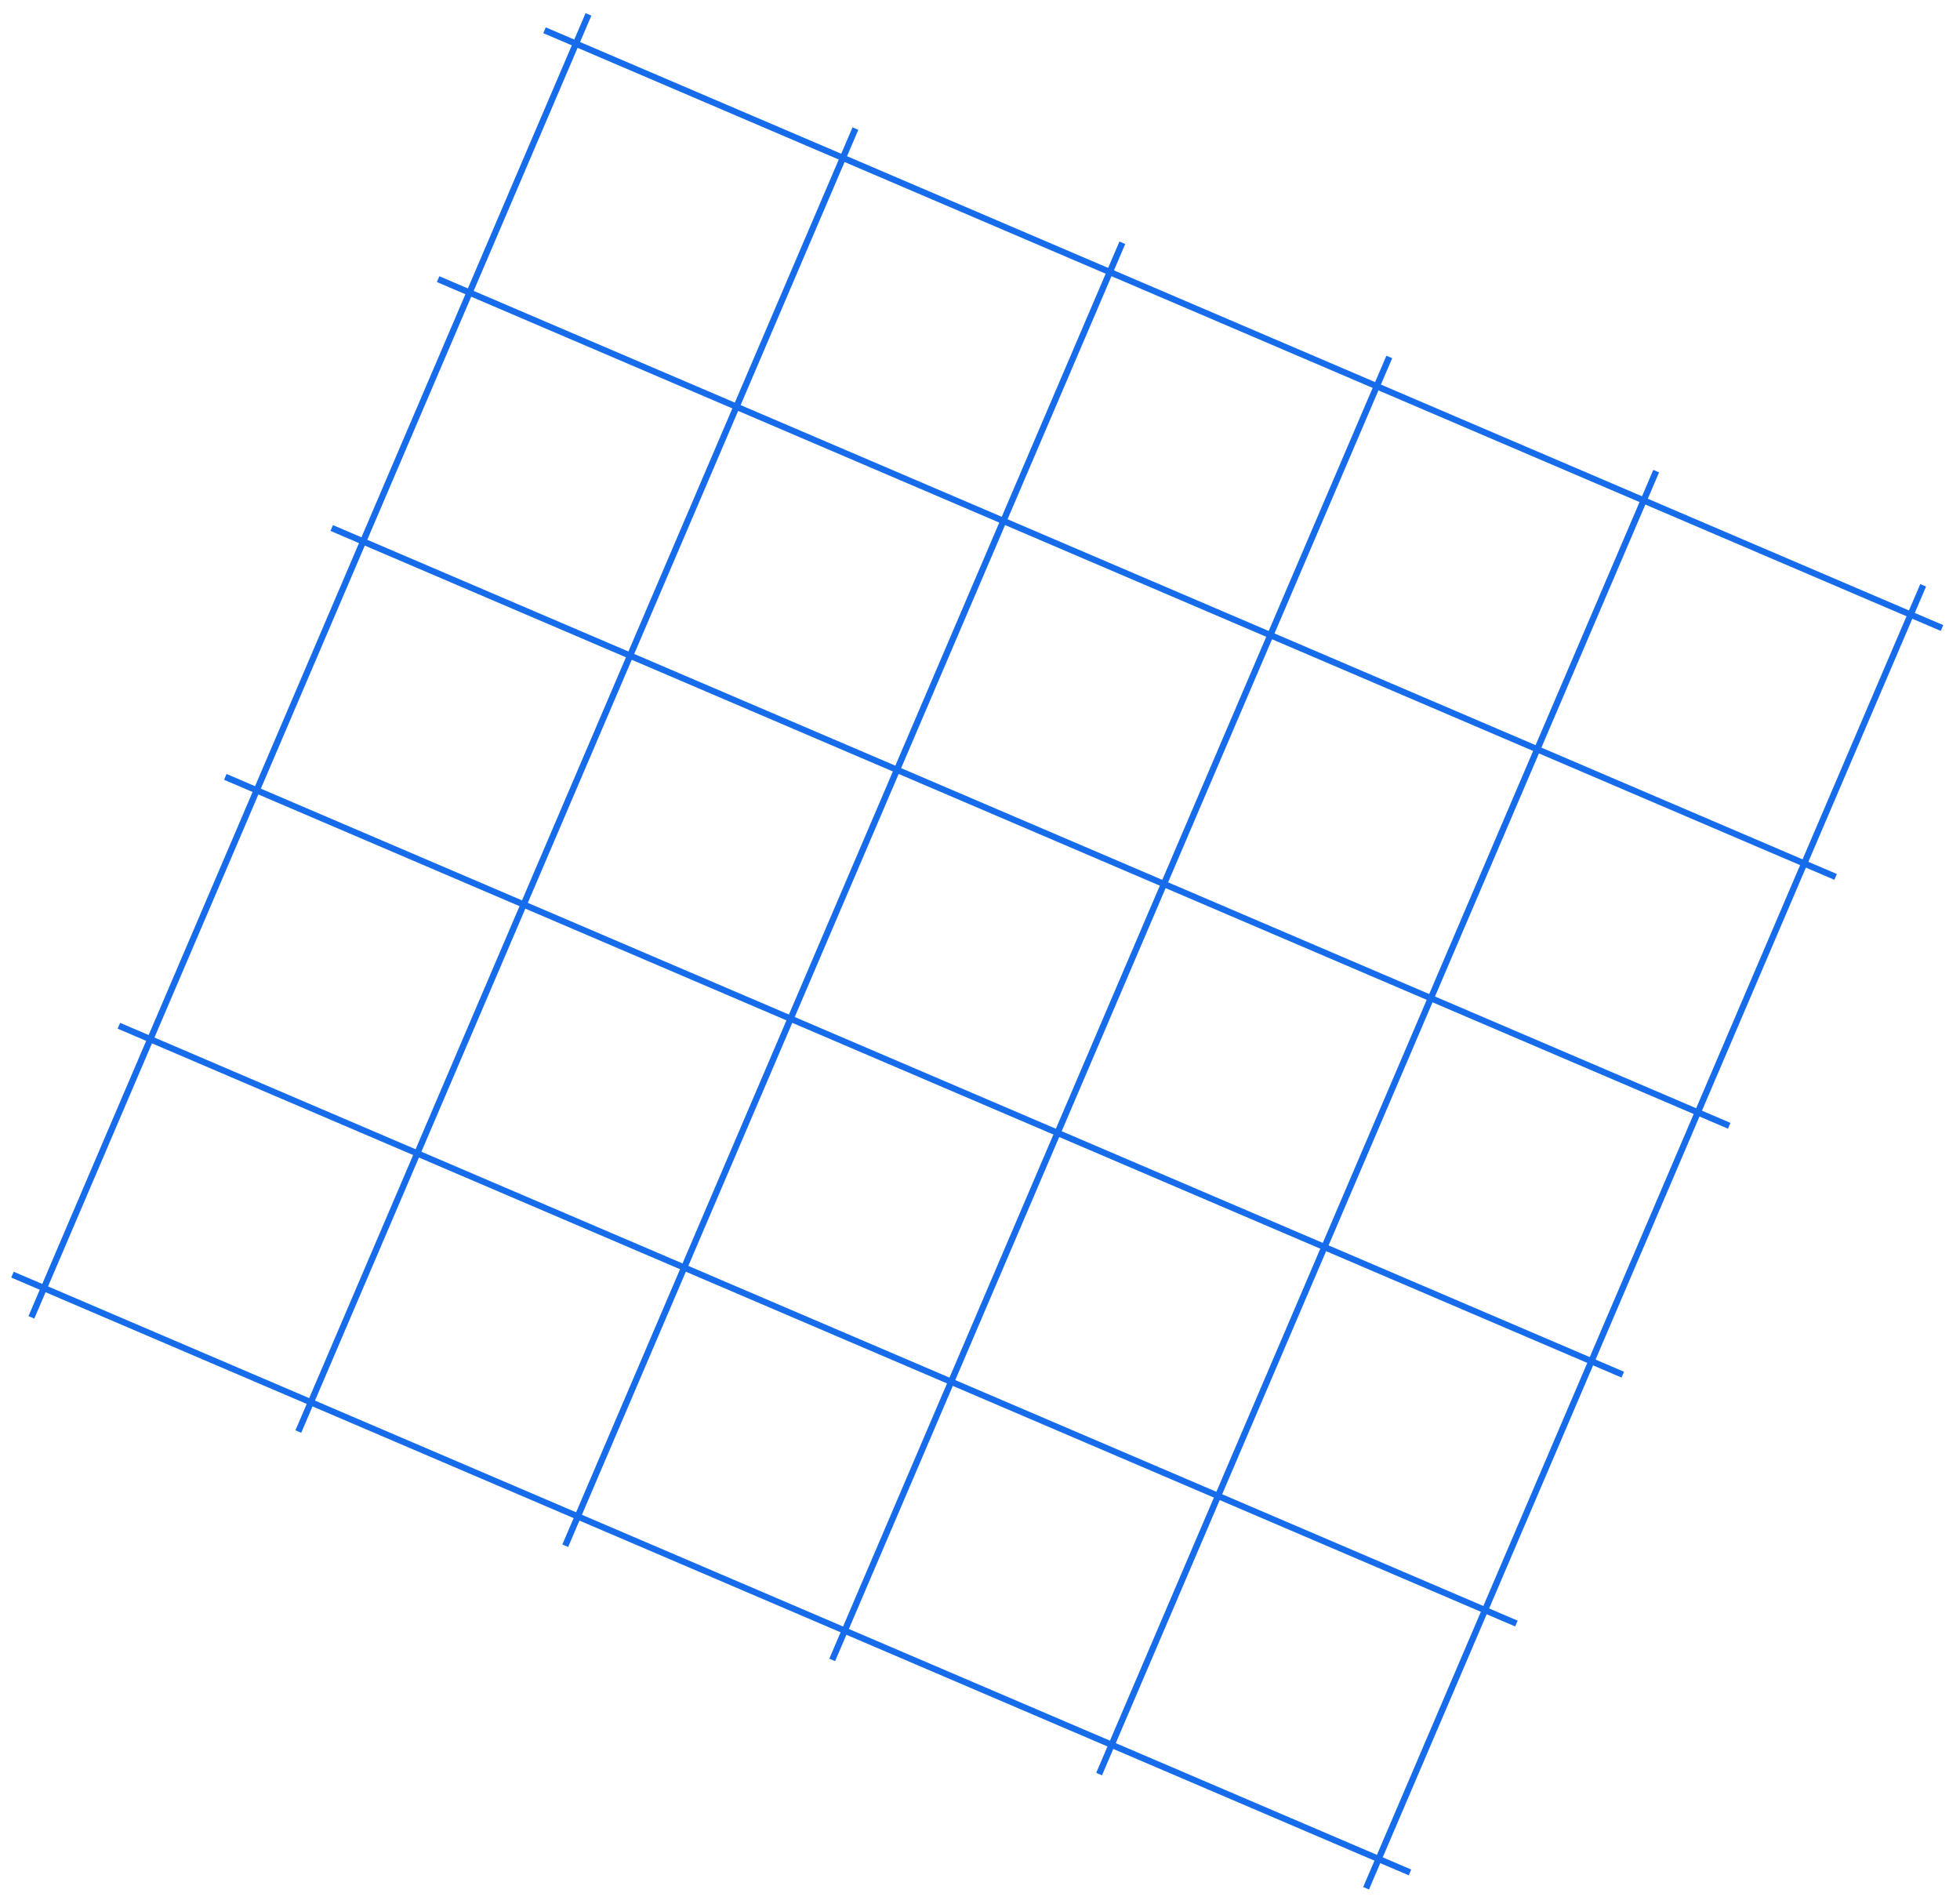 <?xml version="1.0" encoding="UTF-8"?> <svg xmlns="http://www.w3.org/2000/svg" width="311" height="302" viewBox="0 0 311 302" fill="none"><path d="M93.374 2.284L4.98 208.981" stroke="#176CEB" stroke-miterlimit="10"></path><path d="M135.732 20.398L47.338 227.096" stroke="#176CEB" stroke-miterlimit="10"></path><path d="M178.085 38.51L89.691 245.208" stroke="#176CEB" stroke-miterlimit="10"></path><path d="M220.444 56.625L132.05 263.323" stroke="#176CEB" stroke-miterlimit="10"></path><path d="M262.794 74.736L174.4 281.434" stroke="#176CEB" stroke-miterlimit="10"></path><path d="M305.155 92.852L216.761 299.549" stroke="#176CEB" stroke-miterlimit="10"></path><path d="M1.982 202.206L223.725 297.034" stroke="#176CEB" stroke-miterlimit="10"></path><path d="M18.867 162.724L240.609 257.552" stroke="#176CEB" stroke-miterlimit="10"></path><path d="M35.751 123.243L257.493 218.071" stroke="#176CEB" stroke-miterlimit="10"></path><path d="M52.636 83.762L274.378 178.59" stroke="#176CEB" stroke-miterlimit="10"></path><path d="M69.519 44.281L291.262 139.108" stroke="#176CEB" stroke-miterlimit="10"></path><path d="M86.403 4.8L308.145 99.627" stroke="#176CEB" stroke-miterlimit="10"></path></svg> 